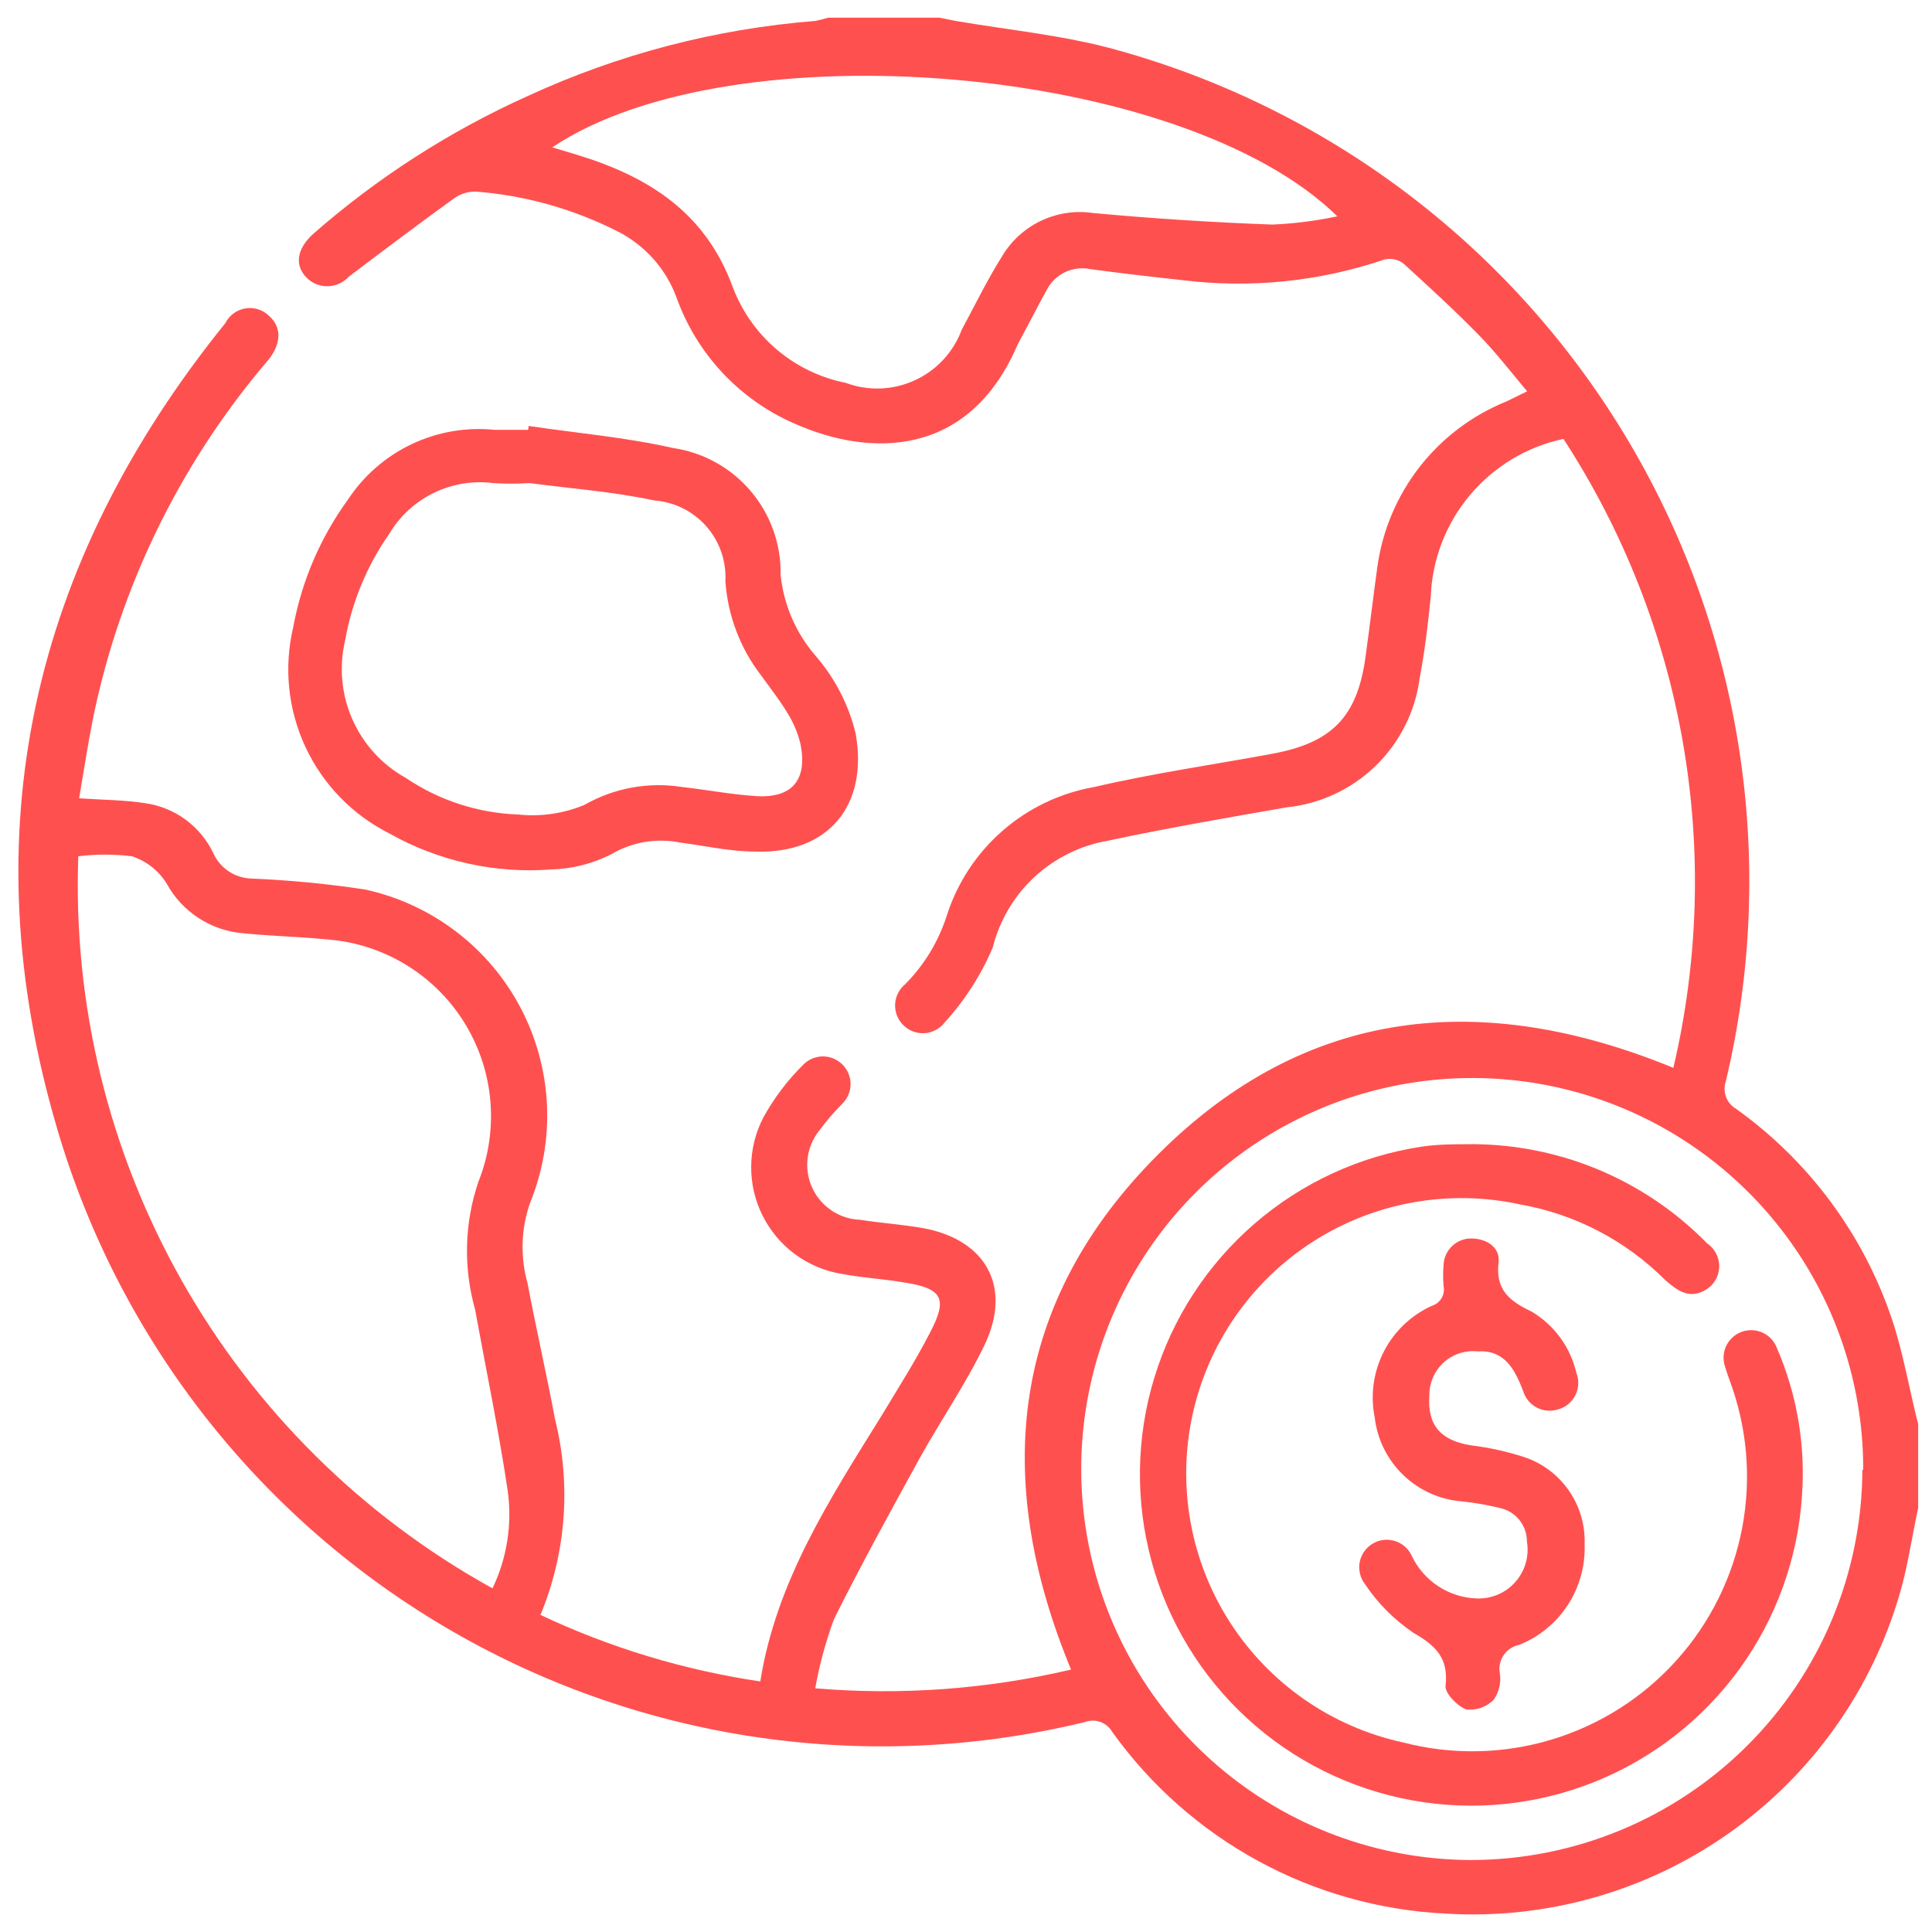 <svg width="63" height="63" viewBox="0 0 63 63" fill="none" xmlns="http://www.w3.org/2000/svg">
    <g clip-path="url(#clip0_150_139)">
    <path d="M62.549 49.175C62.352 50.071 62.218 51.039 61.958 51.935C61.047 55.105 59.082 57.869 56.388 59.772C53.693 61.675 50.43 62.602 47.138 62.4C44.997 62.296 42.908 61.709 41.026 60.683C39.144 59.658 37.518 58.22 36.27 56.477C36.183 56.326 36.045 56.21 35.881 56.151C35.717 56.092 35.537 56.093 35.374 56.155C28.371 57.855 20.983 56.794 14.742 53.19C8.502 49.586 3.89 43.717 1.863 36.801C-0.977 27.178 1.021 18.37 7.347 10.539C7.409 10.415 7.5 10.306 7.612 10.223C7.724 10.139 7.854 10.083 7.992 10.058C8.129 10.034 8.271 10.042 8.404 10.082C8.538 10.122 8.661 10.193 8.762 10.289C9.184 10.656 9.184 11.185 8.762 11.722C6.009 14.938 4.081 18.776 3.145 22.904C2.912 23.935 2.759 24.992 2.58 26.031C3.36 26.085 4.067 26.085 4.748 26.193C5.221 26.262 5.669 26.446 6.053 26.728C6.437 27.011 6.746 27.384 6.953 27.814C7.06 28.055 7.233 28.261 7.451 28.408C7.67 28.556 7.926 28.639 8.189 28.648C9.434 28.7 10.675 28.819 11.907 29.006C12.983 29.241 13.994 29.708 14.869 30.374C15.745 31.041 16.464 31.891 16.977 32.866C17.489 33.84 17.782 34.914 17.835 36.014C17.888 37.113 17.7 38.211 17.283 39.229C16.989 40.073 16.961 40.986 17.203 41.846C17.481 43.324 17.821 44.794 18.099 46.281C18.629 48.403 18.462 50.64 17.624 52.66C19.894 53.731 22.309 54.462 24.792 54.829C25.312 51.558 27.068 48.87 28.752 46.155C29.29 45.259 29.836 44.408 30.32 43.467C30.921 42.33 30.741 42.007 29.424 41.81C28.77 41.702 28.107 41.666 27.453 41.541C26.903 41.452 26.383 41.234 25.933 40.905C25.484 40.575 25.12 40.144 24.87 39.646C24.619 39.149 24.491 38.599 24.495 38.042C24.498 37.485 24.634 36.937 24.89 36.443C25.238 35.81 25.676 35.23 26.19 34.722C26.273 34.636 26.373 34.567 26.484 34.52C26.595 34.473 26.714 34.448 26.835 34.448C26.955 34.448 27.075 34.473 27.185 34.52C27.296 34.567 27.396 34.636 27.48 34.722C27.644 34.89 27.736 35.115 27.736 35.35C27.736 35.584 27.644 35.809 27.48 35.977C27.202 36.257 26.945 36.556 26.709 36.873C26.504 37.133 26.374 37.445 26.335 37.774C26.296 38.103 26.349 38.437 26.488 38.738C26.628 39.039 26.848 39.295 27.124 39.478C27.4 39.662 27.722 39.765 28.053 39.776C28.734 39.883 29.415 39.928 30.087 40.045C32.166 40.421 33.017 41.98 32.094 43.88C31.485 45.143 30.679 46.308 29.998 47.535C29.039 49.282 28.08 51.021 27.193 52.804C26.924 53.534 26.721 54.287 26.584 55.053C29.379 55.29 32.194 55.084 34.926 54.443C32.327 48.171 32.963 42.437 37.775 37.635C42.587 32.832 48.321 32.258 54.566 34.821C55.386 31.338 55.491 27.724 54.875 24.199C54.259 20.674 52.934 17.311 50.982 14.312C49.79 14.566 48.717 15.211 47.933 16.144C47.149 17.078 46.699 18.246 46.654 19.464C46.565 20.36 46.457 21.256 46.296 22.098C46.156 23.19 45.65 24.203 44.861 24.97C44.072 25.738 43.046 26.216 41.95 26.327C40.015 26.667 38.071 26.999 36.144 27.411C35.245 27.563 34.409 27.973 33.739 28.592C33.069 29.211 32.594 30.012 32.372 30.897C31.99 31.799 31.456 32.629 30.795 33.352C30.718 33.45 30.62 33.531 30.509 33.589C30.399 33.648 30.277 33.682 30.152 33.691C30.027 33.699 29.902 33.681 29.784 33.638C29.666 33.595 29.559 33.528 29.469 33.441C29.376 33.354 29.303 33.248 29.255 33.13C29.206 33.013 29.184 32.886 29.188 32.759C29.192 32.632 29.223 32.507 29.28 32.393C29.336 32.279 29.416 32.178 29.514 32.097C30.14 31.466 30.607 30.695 30.876 29.848C31.219 28.78 31.848 27.825 32.695 27.088C33.541 26.35 34.573 25.858 35.678 25.664C37.596 25.216 39.549 24.938 41.484 24.58C43.42 24.221 44.262 23.397 44.531 21.399C44.665 20.422 44.782 19.446 44.916 18.469C45.084 17.283 45.56 16.162 46.297 15.218C47.035 14.275 48.008 13.542 49.118 13.093L49.799 12.761C49.262 12.125 48.778 11.489 48.222 10.925C47.434 10.118 46.601 9.357 45.767 8.595C45.681 8.529 45.58 8.482 45.473 8.459C45.366 8.436 45.256 8.436 45.149 8.461C43.024 9.183 40.763 9.413 38.537 9.133C37.533 9.025 36.529 8.909 35.544 8.774C35.265 8.718 34.975 8.756 34.72 8.88C34.464 9.005 34.256 9.21 34.128 9.464C33.833 9.993 33.564 10.53 33.277 11.059C33.232 11.149 33.178 11.238 33.143 11.328C31.557 14.912 28.394 14.912 25.921 13.819C25.029 13.433 24.226 12.868 23.562 12.159C22.897 11.45 22.386 10.612 22.059 9.697C21.714 8.764 21.029 7.996 20.142 7.547C18.701 6.815 17.13 6.373 15.518 6.248C15.261 6.242 15.009 6.32 14.802 6.472C13.646 7.305 12.508 8.165 11.37 9.025C11.205 9.205 10.977 9.315 10.734 9.332C10.49 9.349 10.249 9.271 10.062 9.115C9.587 8.703 9.65 8.129 10.223 7.618C12.312 5.789 14.662 4.279 17.194 3.138C20.154 1.771 23.333 0.939 26.584 0.683C26.726 0.655 26.867 0.619 27.005 0.576L30.634 0.576L31.163 0.683C32.955 0.988 34.746 1.158 36.431 1.633C43.448 3.58 49.436 8.172 53.137 14.443C56.839 20.714 57.964 28.176 56.277 35.26C56.22 35.425 56.222 35.604 56.283 35.767C56.343 35.931 56.459 36.068 56.609 36.156C58.987 37.854 60.768 40.259 61.698 43.028C62.084 44.184 62.272 45.403 62.594 46.612L62.549 49.175ZM60.757 47.929C60.763 45.409 60.021 42.943 58.625 40.844C57.23 38.745 55.244 37.107 52.917 36.136C50.591 35.165 48.03 34.906 45.556 35.391C43.083 35.875 40.808 37.082 39.02 38.859C37.232 40.635 36.011 42.902 35.511 45.373C35.011 47.843 35.254 50.406 36.21 52.739C37.166 55.071 38.792 57.067 40.882 58.476C42.972 59.885 45.433 60.642 47.953 60.653C51.333 60.653 54.575 59.314 56.969 56.929C59.364 54.545 60.716 51.309 60.73 47.929H60.757ZM16.065 51.782C16.533 50.802 16.704 49.705 16.558 48.628C16.262 46.639 15.85 44.668 15.491 42.697C15.106 41.332 15.143 39.882 15.599 38.539C15.924 37.726 16.06 36.849 15.996 35.976C15.933 35.102 15.671 34.255 15.232 33.497C14.793 32.739 14.187 32.091 13.46 31.602C12.734 31.113 11.906 30.795 11.038 30.673C9.999 30.547 8.951 30.538 7.911 30.431C7.398 30.386 6.904 30.216 6.472 29.934C6.041 29.653 5.686 29.27 5.438 28.818C5.178 28.393 4.774 28.076 4.3 27.922C3.72 27.85 3.133 27.85 2.553 27.922C2.378 32.756 3.545 37.545 5.925 41.757C8.306 45.968 11.806 49.439 16.038 51.782H16.065ZM43.608 7.054C38.581 2.117 23.896 0.863 18.009 4.805L18.843 5.056C21.145 5.764 23 6.92 23.896 9.366C24.195 10.155 24.689 10.856 25.334 11.401C25.978 11.947 26.75 12.319 27.578 12.484C27.94 12.619 28.325 12.681 28.711 12.667C29.097 12.653 29.476 12.563 29.827 12.403C30.178 12.242 30.495 12.014 30.758 11.731C31.02 11.448 31.225 11.116 31.36 10.755C31.79 9.957 32.184 9.142 32.668 8.371C32.965 7.864 33.407 7.458 33.937 7.204C34.467 6.95 35.061 6.86 35.642 6.946C37.584 7.126 39.531 7.251 41.484 7.323C42.199 7.293 42.909 7.203 43.608 7.054Z" fill="#FF5050"/>
    <path d="M17.239 13.89C18.807 14.123 20.393 14.258 21.934 14.607C22.924 14.749 23.829 15.248 24.478 16.011C25.126 16.773 25.474 17.746 25.455 18.747C25.555 19.716 25.948 20.633 26.584 21.372C27.221 22.102 27.673 22.975 27.901 23.917C28.322 26.273 27.005 27.85 24.631 27.769C23.815 27.769 22.991 27.581 22.176 27.474C21.404 27.32 20.603 27.457 19.927 27.859C19.323 28.164 18.659 28.332 17.982 28.352C16.143 28.492 14.303 28.084 12.696 27.178C11.494 26.573 10.531 25.581 9.962 24.362C9.393 23.143 9.251 21.768 9.56 20.458C9.837 18.95 10.449 17.523 11.352 16.283C11.866 15.505 12.582 14.883 13.424 14.483C14.265 14.084 15.201 13.922 16.128 14.016C16.486 14.016 16.853 14.016 17.221 14.016L17.239 13.89ZM17.239 15.754C16.857 15.777 16.474 15.777 16.092 15.754C15.427 15.668 14.751 15.778 14.148 16.071C13.544 16.364 13.04 16.827 12.696 17.403C11.966 18.445 11.474 19.635 11.253 20.888C11.05 21.749 11.134 22.652 11.492 23.46C11.849 24.269 12.461 24.939 13.234 25.368C14.319 26.101 15.589 26.514 16.898 26.56C17.633 26.638 18.376 26.53 19.058 26.246C20.023 25.694 21.149 25.489 22.247 25.664C23.045 25.753 23.842 25.906 24.64 25.959C25.831 26.04 26.342 25.431 26.1 24.248C26.009 23.879 25.858 23.528 25.652 23.209C25.401 22.797 25.097 22.411 24.819 22.026C24.136 21.139 23.731 20.07 23.654 18.953C23.689 18.297 23.465 17.655 23.031 17.162C22.597 16.67 21.988 16.367 21.333 16.319C19.998 16.032 18.628 15.933 17.274 15.754H17.239Z" fill="#FF5050"/>
    <path d="M47.757 37.312C49.226 37.282 50.687 37.553 52.047 38.109C53.408 38.666 54.641 39.495 55.668 40.546C55.796 40.633 55.899 40.751 55.968 40.889C56.037 41.028 56.068 41.181 56.06 41.335C56.052 41.489 56.004 41.639 55.922 41.769C55.839 41.899 55.724 42.006 55.587 42.079C55.068 42.365 54.691 42.079 54.306 41.747C53.019 40.454 51.363 39.59 49.566 39.274C47.24 38.768 44.808 39.207 42.805 40.494C40.802 41.781 39.392 43.811 38.886 46.138C38.38 48.464 38.819 50.896 40.106 52.899C41.393 54.902 43.423 56.312 45.749 56.818C47.339 57.232 49.011 57.201 50.584 56.729C52.157 56.257 53.57 55.362 54.668 54.141C55.767 52.92 56.509 51.421 56.813 49.808C57.117 48.194 56.972 46.528 56.394 44.991C56.349 44.856 56.295 44.722 56.26 44.587C56.218 44.477 56.199 44.359 56.204 44.241C56.208 44.123 56.235 44.007 56.284 43.9C56.334 43.793 56.403 43.696 56.49 43.616C56.576 43.535 56.678 43.473 56.788 43.431C56.899 43.39 57.016 43.371 57.134 43.376C57.252 43.38 57.368 43.407 57.475 43.456C57.583 43.506 57.679 43.575 57.76 43.662C57.84 43.748 57.903 43.85 57.944 43.96C58.601 45.481 58.881 47.138 58.759 48.79C58.625 50.822 57.918 52.776 56.721 54.424C55.524 56.073 53.885 57.349 51.994 58.106C50.103 58.864 48.036 59.071 46.032 58.704C44.028 58.337 42.168 57.412 40.668 56.034C39.167 54.656 38.087 52.881 37.552 50.916C37.016 48.95 37.047 46.873 37.641 44.925C38.235 42.976 39.368 41.235 40.909 39.902C42.45 38.569 44.336 37.699 46.35 37.392C46.887 37.312 47.434 37.312 47.757 37.312Z" fill="#FF5050"/>
    <path d="M48.187 44.068C47.987 44.046 47.785 44.067 47.594 44.129C47.404 44.191 47.228 44.293 47.079 44.427C46.93 44.562 46.812 44.726 46.731 44.91C46.65 45.093 46.608 45.292 46.61 45.492C46.538 46.469 46.968 46.971 47.971 47.132C48.581 47.205 49.181 47.34 49.764 47.535C50.34 47.742 50.836 48.127 51.179 48.635C51.522 49.142 51.695 49.746 51.672 50.358C51.698 51.057 51.507 51.748 51.125 52.335C50.744 52.922 50.19 53.377 49.539 53.637C49.435 53.657 49.337 53.698 49.248 53.757C49.16 53.816 49.085 53.892 49.027 53.98C48.968 54.069 48.928 54.168 48.908 54.272C48.889 54.376 48.89 54.483 48.912 54.587C48.951 54.883 48.877 55.184 48.706 55.429C48.59 55.546 48.45 55.635 48.294 55.689C48.139 55.743 47.974 55.762 47.81 55.743C47.523 55.635 47.111 55.214 47.138 54.972C47.237 54.076 46.834 53.673 46.09 53.243C45.462 52.82 44.923 52.278 44.504 51.648C44.428 51.548 44.374 51.433 44.346 51.311C44.317 51.188 44.314 51.061 44.338 50.938C44.362 50.815 44.411 50.698 44.483 50.595C44.555 50.492 44.647 50.405 44.755 50.34C44.863 50.274 44.984 50.232 45.11 50.216C45.235 50.2 45.363 50.212 45.484 50.249C45.605 50.286 45.717 50.349 45.812 50.432C45.907 50.516 45.984 50.619 46.036 50.734C46.226 51.136 46.523 51.478 46.895 51.723C47.266 51.968 47.697 52.106 48.142 52.123C48.38 52.134 48.618 52.092 48.839 51.999C49.059 51.907 49.255 51.765 49.413 51.587C49.571 51.408 49.688 51.196 49.753 50.966C49.818 50.736 49.831 50.495 49.79 50.259C49.79 50.018 49.711 49.784 49.566 49.591C49.42 49.399 49.216 49.259 48.984 49.193C48.557 49.084 48.123 49.006 47.685 48.96C46.964 48.907 46.284 48.603 45.763 48.103C45.241 47.603 44.91 46.936 44.827 46.218C44.681 45.49 44.786 44.735 45.124 44.075C45.463 43.414 46.015 42.888 46.69 42.581C46.822 42.541 46.934 42.454 47.005 42.336C47.076 42.219 47.101 42.079 47.075 41.944C47.053 41.703 47.053 41.46 47.075 41.218C47.091 40.992 47.193 40.78 47.359 40.625C47.525 40.47 47.744 40.385 47.971 40.385C48.491 40.385 48.921 40.69 48.867 41.156C48.76 42.052 49.208 42.419 49.943 42.769C50.308 42.986 50.626 43.275 50.877 43.618C51.128 43.962 51.307 44.352 51.403 44.767C51.45 44.886 51.471 45.014 51.464 45.143C51.458 45.271 51.423 45.396 51.364 45.51C51.304 45.624 51.221 45.724 51.12 45.803C51.018 45.882 50.901 45.938 50.776 45.967C50.551 46.032 50.311 46.006 50.105 45.896C49.899 45.785 49.744 45.599 49.674 45.376C49.396 44.65 49.065 44.014 48.187 44.068Z" fill="#FF5050"/>
    </g>
    <defs>
    <clipPath id="clip0_150_139">
    <rect width="61.949" height="61.896" fill="white" transform="translate(0.6 0.576)"/>
    </clipPath>
    </defs>
    </svg>
    